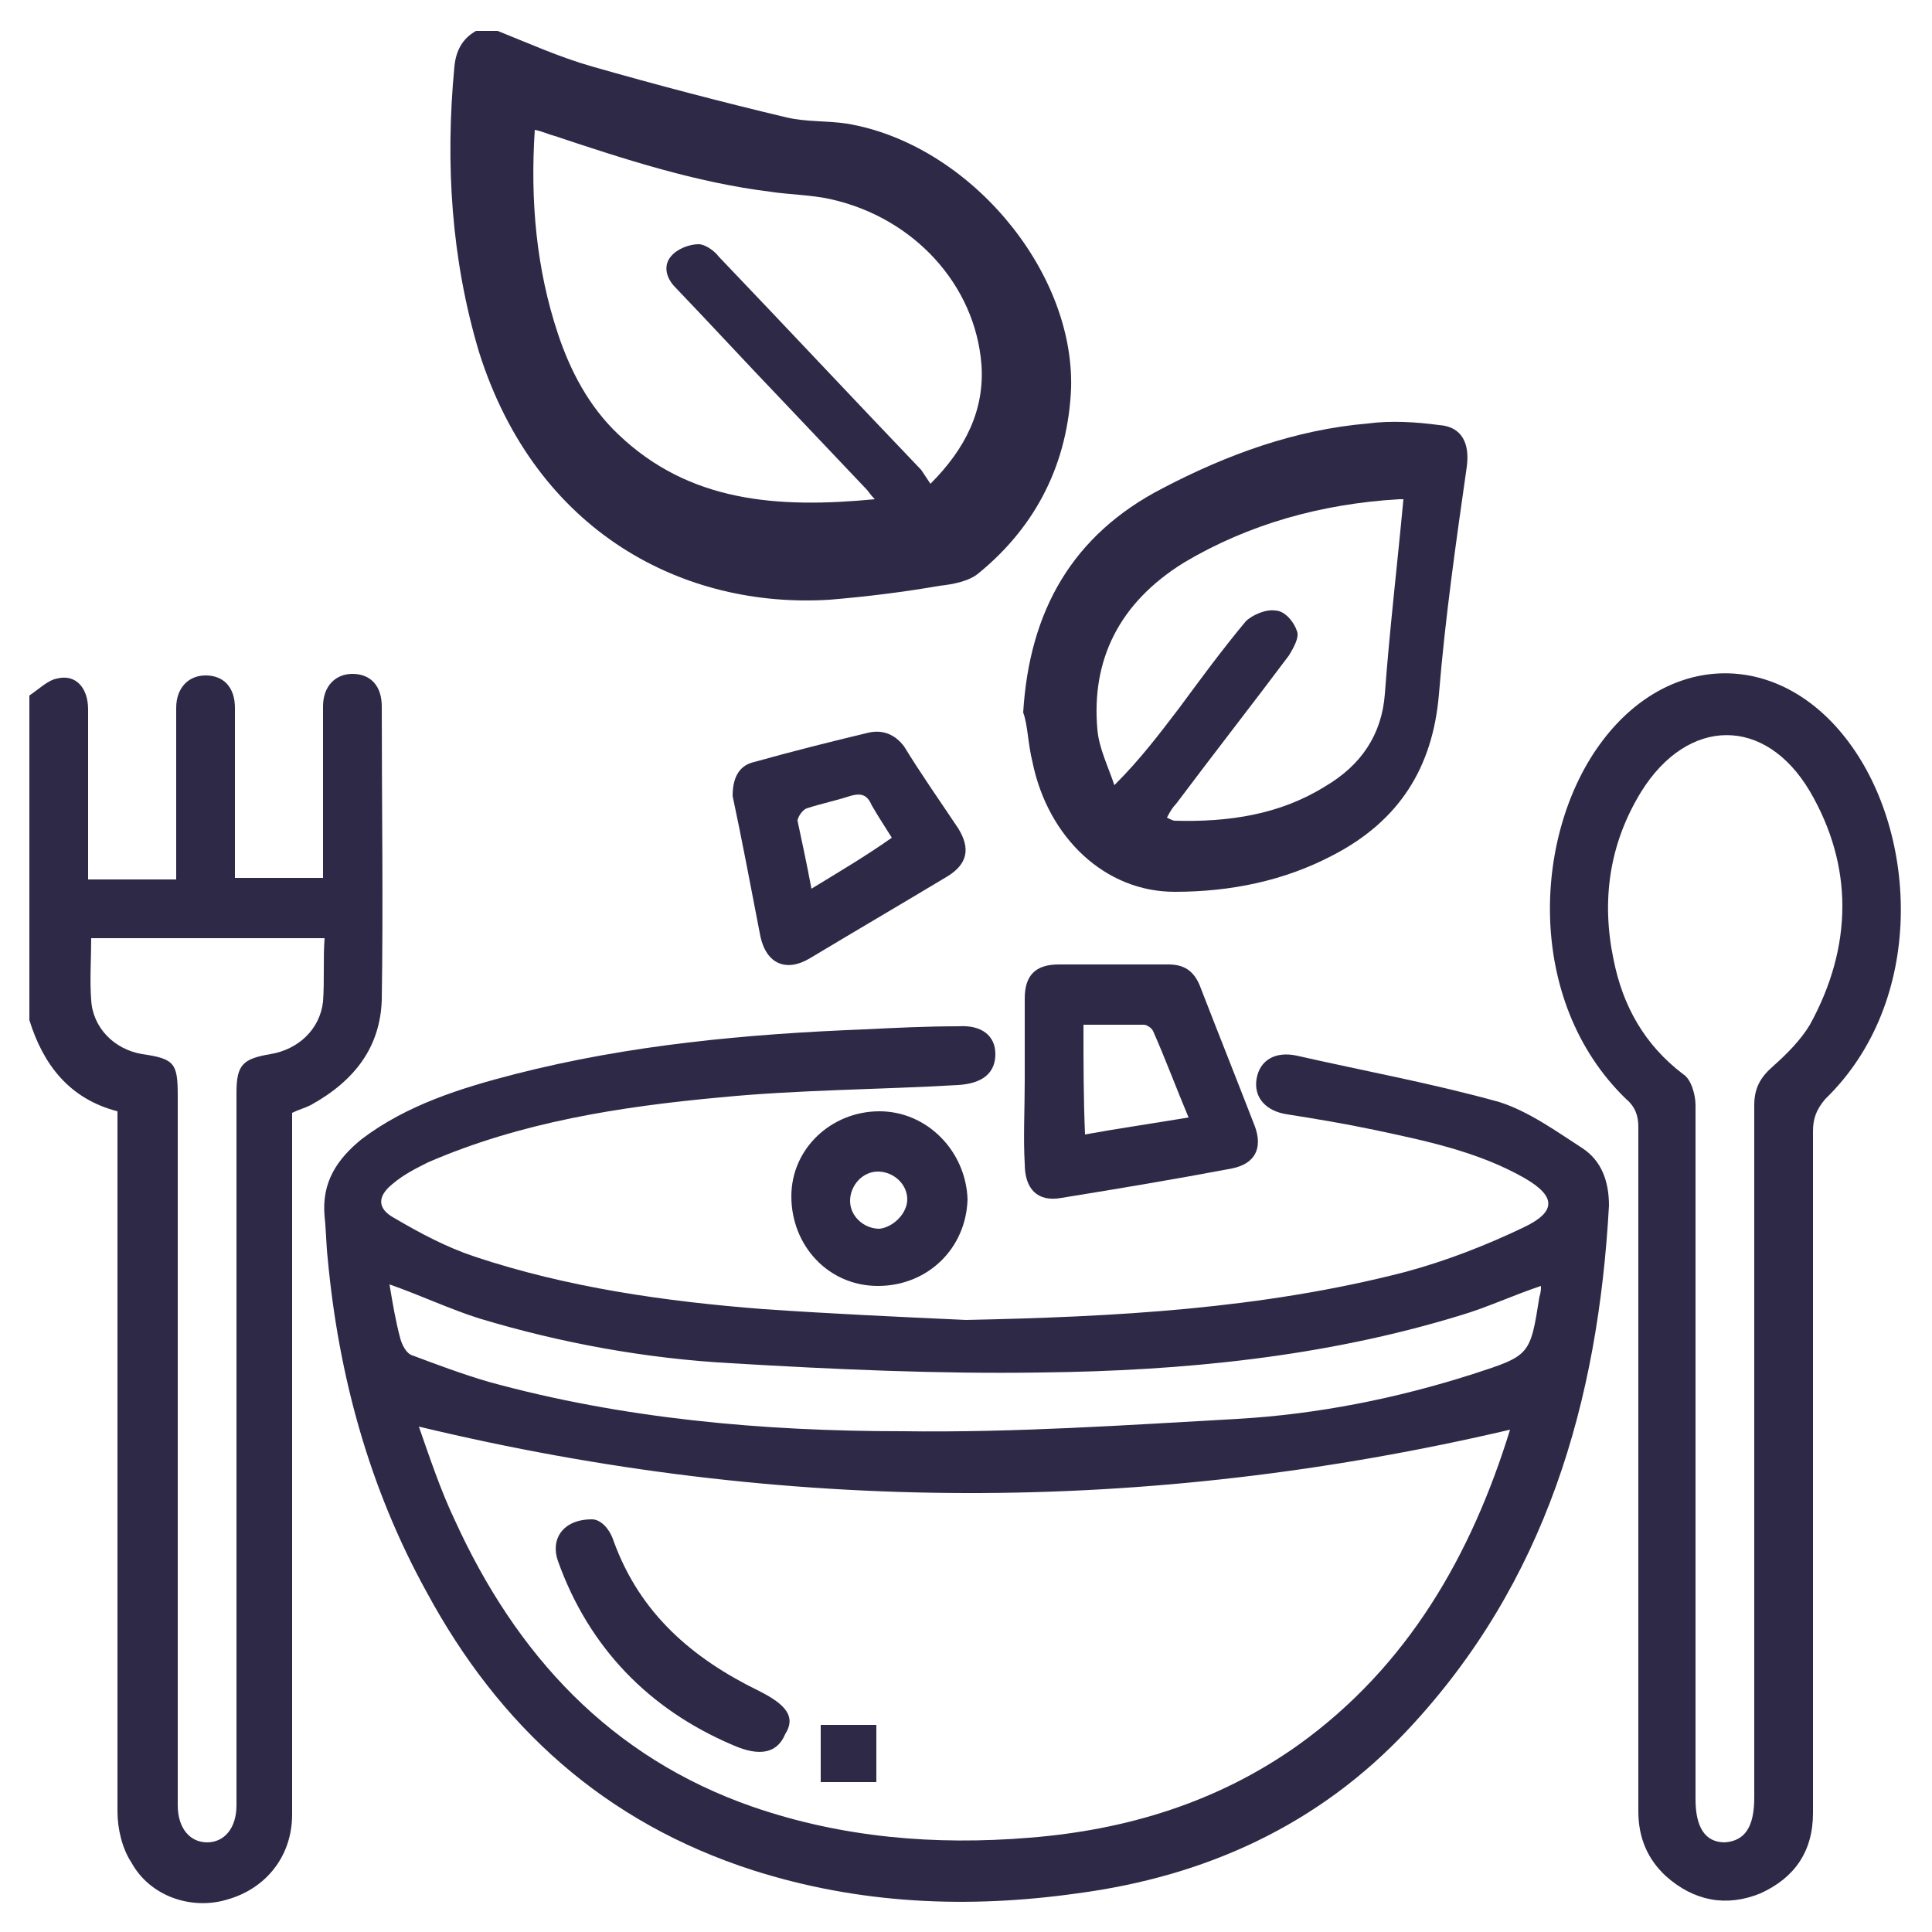 <?xml version="1.0" encoding="utf-8"?>
<!-- Generator: Adobe Illustrator 23.0.2, SVG Export Plug-In . SVG Version: 6.00 Build 0)  -->
<svg version="1.1" id="Capa_1" xmlns="http://www.w3.org/2000/svg" xmlns:xlink="http://www.w3.org/1999/xlink" x="0px" y="0px"
	 viewBox="0 0 125 125" style="enable-background:new 0 0 125 125;" xml:space="preserve">
<style type="text/css">
	.st0{fill:#2F2948;}
</style>
<g>
	<path class="st0" d="M24.7,64.7c0.1-6.3,0-12.7,0-19c0-1.3-0.7-2.1-1.9-2.1c-1.1,0-1.9,0.8-1.9,2.1c0,3.3,0,6.5,0,9.8
		c0,0.4,0,0.8,0,1.3c-2,0-3.8,0-5.7,0c0-3.7,0-7.4,0-11c0-1.3-0.7-2.1-1.9-2.1c-1.1,0-1.9,0.8-1.9,2.1c0,2.6,0,5.1,0,7.7
		c0,1.1,0,2.3,0,3.4c-2,0-3.8,0-5.7,0c0-3.7,0-7.4,0-11c0-1.4-0.8-2.3-2-2C3.1,44,2.5,44.6,1.9,45c0,7,0,14,0,21
		c0.9,2.9,2.6,5.1,5.7,5.9c0,0.5,0,1,0,1.5c0,14.6,0,29.2,0,43.8c0,1.1,0.3,2.4,0.9,3.3c1.2,2.2,3.9,3.1,6.2,2.4
		c2.5-0.7,4.2-2.8,4.2-5.5c0-14.7,0-29.3,0-44c0-0.5,0-0.9,0-1.4c0.4-0.2,0.8-0.3,1.2-0.5C23,69.9,24.6,67.7,24.7,64.7z M20.9,64.8
		c-0.2,1.8-1.6,3.1-3.4,3.4s-2.2,0.7-2.2,2.5c0,15.1,0,30.2,0,45.3c0,0.3,0,0.6,0,0.8c0,1.5-0.8,2.4-1.9,2.4s-1.9-0.9-1.9-2.4
		c0-15.3,0-30.6,0-45.9c0-2.1-0.2-2.4-2.3-2.7c-1.8-0.3-3.2-1.7-3.3-3.5c-0.1-1.3,0-2.6,0-4c5.1,0,10,0,15.1,0
		C20.9,62,21,63.4,20.9,64.8z"/>
	<path class="st0" d="M53.7,38.8c2.4-0.2,4.8-0.5,7.1-0.9c0.9-0.1,1.9-0.3,2.5-0.8c3.8-3.1,5.8-7.2,6-12C69.5,17.4,62.6,9.3,54.8,8
		c-1.3-0.2-2.6-0.1-3.9-0.4c-4.2-1-8.4-2.1-12.6-3.3c-2.1-0.6-4.1-1.5-6.1-2.3c-0.5,0-0.9,0-1.4,0c-0.9,0.5-1.3,1.3-1.4,2.3
		c-0.6,6.3-0.2,12.5,1.6,18.5C34.7,34.5,44.3,39.4,53.7,38.8z M34.6,8.4c0.5,0.1,0.9,0.3,1.3,0.4c4.5,1.5,9.1,3,13.9,3.6
		c1.3,0.2,2.7,0.2,4,0.5c5.3,1.2,9.3,5.5,9.7,10.7c0.2,2.9-1,5.4-3.3,7.7c-0.2-0.3-0.4-0.6-0.6-0.9c-4.4-4.6-8.7-9.2-13.1-13.8
		c-0.3-0.4-0.9-0.8-1.3-0.8c-0.6,0-1.4,0.3-1.8,0.8c-0.5,0.6-0.3,1.4,0.3,2c2.3,2.4,4.6,4.9,6.9,7.3c1.8,1.9,3.7,3.9,5.5,5.8
		c0.1,0.1,0.2,0.3,0.5,0.6c-6.3,0.6-12,0.2-16.6-4.2c-1.9-1.8-3.1-4.1-3.9-6.5C34.7,17.4,34.3,13,34.6,8.4z"/>
	<path class="st0" d="M102.4,74.3c-1.7-1.1-3.5-2.4-5.4-3c-4.3-1.2-8.7-2-13.1-3c-1.4-0.3-2.4,0.3-2.6,1.5s0.6,2.1,2,2.3
		c1.9,0.3,3.7,0.6,5.6,1c3.3,0.7,6.7,1.4,9.7,3.1c2.1,1.2,2.1,2.2,0,3.2c-2.5,1.2-5.1,2.2-7.7,2.9c-9.3,2.4-18.8,2.9-28.4,3.1
		c-4.4-0.2-8.7-0.4-13.1-0.7c-6.4-0.5-12.7-1.4-18.7-3.4c-1.8-0.6-3.5-1.5-5.2-2.5c-1.1-0.6-1.1-1.4-0.1-2.2c0.7-0.6,1.5-1,2.3-1.4
		c6-2.6,12.4-3.6,18.9-4.2c5.1-0.5,10.3-0.5,15.4-0.8c1.6-0.1,2.4-0.8,2.4-2s-0.9-1.9-2.4-1.8c-2,0-4.1,0.1-6.1,0.2
		c-7.6,0.3-15.2,1-22.6,2.9c-3.5,0.9-7,2-9.9,4.2c-1.6,1.3-2.6,2.8-2.4,5c0.1,0.9,0.1,1.8,0.2,2.7c0.7,7.6,2.7,14.9,6.4,21.6
		c4.7,8.7,11.5,14.9,21.1,18c6.9,2.2,13.9,2.5,21,1.5c8.3-1.1,15.6-4.4,21.4-10.6c8.9-9.5,12.3-21.2,13-33.9
		C104.1,76.4,103.6,75.1,102.4,74.3z M97.7,92.5c-2.5,8.1-6.6,15.3-13.7,20.4c-5.2,3.7-11.1,5.5-17.4,6c-6.1,0.5-12.1,0-17.9-2
		c-9.2-3.2-15.3-9.8-19.3-18.6c-0.9-1.9-1.6-4-2.3-6C50.8,98,74.2,98,97.7,92.5C97.6,92.3,97.7,92.5,97.7,92.5z M99.6,83.9
		c-0.6,3.8-0.6,3.8-4.3,5c-5,1.6-10.1,2.6-15.2,2.9c-7.2,0.4-14.4,0.9-21.7,0.8c-9,0-18.1-0.8-26.8-3.2c-1.7-0.5-3.3-1.1-4.9-1.7
		c-0.4-0.1-0.7-0.7-0.8-1.1c-0.3-1.1-0.5-2.3-0.7-3.5c2,0.7,3.9,1.6,5.8,2.2c5.3,1.6,10.8,2.6,16.3,2.9c6.7,0.4,13.4,0.7,20,0.6
		c9.2-0.1,18.4-1,27.2-3.7c1.7-0.5,3.4-1.3,5.2-1.9C99.7,83.4,99.7,83.6,99.6,83.9z"/>
	<path class="st0" d="M119.6,48c-4.4-5.9-11.5-5.9-15.9-0.1c-4.5,5.9-5.1,16.8,1.5,23.2c0.6,0.5,0.8,1.1,0.8,1.8
		c0,7.4,0,14.8,0,22.2c0,7.4,0,14.7,0,22.1c0,1.7,0.6,3.1,1.8,4.2c1.8,1.6,3.9,2,6.1,1.1c2.2-1,3.4-2.7,3.4-5.2
		c0-14.7,0-29.4,0-44.1c0-0.8,0.2-1.4,0.8-2.1C124.6,64.8,124.1,54,119.6,48z M117.1,66.3c-0.6,1-1.5,1.9-2.4,2.7
		c-0.8,0.7-1.2,1.4-1.2,2.5c0,14.9,0,29.9,0,44.8c0,1.9-0.6,2.8-1.9,2.9c-1.3,0-1.9-1-1.9-2.8c0-7.5,0-14.9,0-22.4s0-15,0-22.5
		c0-0.7-0.3-1.7-0.8-2c-2.5-1.9-3.9-4.4-4.5-7.4c-0.8-3.8-0.3-7.5,1.8-10.9c3-4.8,8-4.9,10.9,0C119.9,56,119.9,61.2,117.1,66.3z"/>
	<path class="st0" d="M66.8,49.3c1,4.9,4.7,8.4,9.2,8.4c3.6,0,7.1-0.7,10.3-2.4c4.2-2.2,6.4-5.6,6.8-10.4c0.4-4.9,1.1-9.8,1.8-14.7
		c0.2-1.5-0.3-2.6-1.8-2.7c-1.5-0.2-3.1-0.3-4.6-0.1c-4.7,0.4-9.1,2-13.3,4.2c-5.8,3-8.6,7.9-9,14.5C66.5,46.9,66.5,48.1,66.8,49.3z
		 M76.6,36.4c4.2-2.5,8.9-3.8,13.9-4.1c0.1,0,0.3,0,0.3,0c-0.4,4.3-0.9,8.5-1.2,12.6c-0.2,2.6-1.5,4.6-3.9,6
		c-2.9,1.8-6.2,2.3-9.7,2.2c-0.1,0-0.3-0.1-0.5-0.2c0.2-0.4,0.4-0.7,0.6-0.9c2.4-3.2,4.9-6.4,7.3-9.6c0.3-0.5,0.7-1.2,0.5-1.6
		c-0.2-0.6-0.8-1.3-1.4-1.3c-0.6-0.1-1.5,0.3-1.9,0.7c-1.5,1.8-2.9,3.7-4.3,5.6c-1.3,1.7-2.5,3.3-4.2,5c-0.4-1.2-1-2.4-1.1-3.6
		C70.6,42.7,72.4,39,76.6,36.4z"/>
	<path class="st0" d="M66.3,75.3c0,1.6,0.8,2.5,2.4,2.2c3.7-0.6,7.3-1.2,11-1.9c1.5-0.3,2-1.3,1.5-2.7c-1.2-3.1-2.4-6.1-3.6-9.2
		c-0.4-0.9-1-1.3-2-1.3c-2.4,0-4.7,0-7.1,0c-1.5,0-2.2,0.7-2.2,2.2c0,1.8,0,3.5,0,5.3C66.3,71.8,66.2,73.6,66.3,75.3z M70.1,66.3
		c1.3,0,2.6,0,3.9,0c0.2,0,0.5,0.2,0.6,0.4c0.8,1.8,1.5,3.7,2.3,5.6c-2.4,0.4-4.5,0.7-6.7,1.1C70.1,71,70.1,68.7,70.1,66.3z"/>
	<path class="st0" d="M56.2,47.4c-2.5,0.6-4.9,1.2-7.4,1.9c-0.9,0.2-1.4,0.9-1.4,2.2c0.6,2.8,1.2,6,1.8,9.1c0.4,1.8,1.7,2.3,3.2,1.4
		c3-1.8,5.9-3.5,8.9-5.3c1.3-0.8,1.5-1.8,0.7-3.1c-1.2-1.8-2.4-3.5-3.5-5.3C57.9,47.5,57.1,47.2,56.2,47.4z M52.5,57.5
		c-0.3-1.6-0.6-3-0.9-4.4c0-0.2,0.3-0.7,0.6-0.8c0.9-0.3,1.9-0.5,2.8-0.8c0.7-0.2,1.1-0.1,1.4,0.6c0.4,0.7,0.8,1.3,1.3,2.1
		C56,55.4,54.3,56.4,52.5,57.5z"/>
	<path class="st0" d="M56.9,71.9c-3.1,0-5.7,2.4-5.7,5.5c0,3.2,2.4,5.8,5.6,5.8c3.2,0,5.7-2.4,5.8-5.6C62.5,74.5,60,71.9,56.9,71.9z
		 M56.9,79.5c-1,0-1.9-0.8-1.9-1.8s0.8-1.9,1.8-1.9s1.9,0.8,1.9,1.8C58.7,78.5,57.8,79.4,56.9,79.5z"/>
	<path class="st0" d="M49.1,109.4c-4.3-2.1-7.7-5-9.4-9.7c-0.3-0.9-0.9-1.4-1.4-1.4c-1.9,0-2.7,1.3-2.2,2.7c2,5.6,5.9,9.6,11.3,11.9
		c1.8,0.8,2.9,0.5,3.4-0.7C51.5,111.1,50.9,110.3,49.1,109.4z"/>
	<path class="st0" d="M53.1,115.3c1.2,0,2.4,0,3.6,0c0-1.2,0-2.4,0-3.7c-1.2,0-2.4,0-3.6,0C53.1,112.9,53.1,114.1,53.1,115.3z"/>
</g>
</svg>
